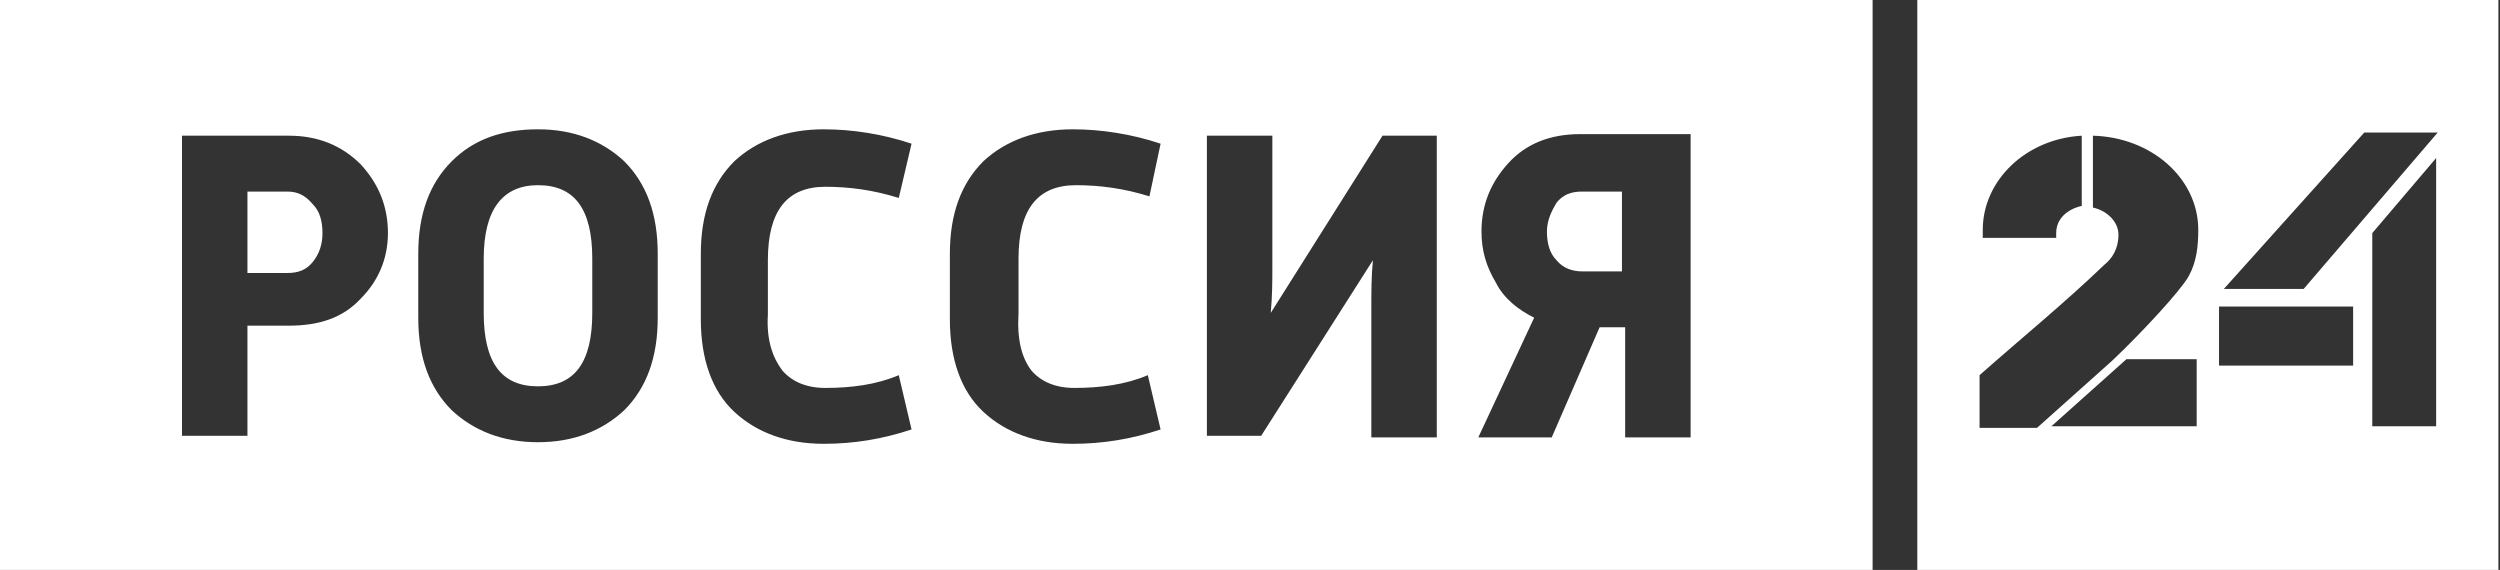 <?xml version="1.0" encoding="UTF-8"?> <!-- Generator: Adobe Illustrator 24.3.0, SVG Export Plug-In . SVG Version: 6.00 Build 0) --> <svg xmlns="http://www.w3.org/2000/svg" xmlns:xlink="http://www.w3.org/1999/xlink" id="_x31_" x="0px" y="0px" viewBox="0 0 156.6 35.7" style="enable-background:new 0 0 156.6 35.7;" xml:space="preserve"><rect x="0" y="0" width="156.6" height="35.7" fill="#333333" stroke="none"/> <style type="text/css"> .st0{fill:#FFFFFF;} .st1{fill-rule:evenodd;clip-rule:evenodd;fill:#FFFFFF;} </style> <g> <path class="st0" d="M96.9,14.5c0,0.8,0.2,1.4,0.6,1.8c0.4,0.5,1,0.7,1.6,0.7h2.5V12h-2.5c-0.7,0-1.2,0.2-1.6,0.7 C97.2,13.2,96.9,13.8,96.9,14.5z"></path> <path class="st0" d="M18,12h-2.5v5.1H18c0.7,0,1.2-0.2,1.6-0.7c0.4-0.5,0.6-1.1,0.6-1.8c0-0.8-0.2-1.4-0.6-1.8 C19.1,12.2,18.6,12,18,12z"></path> <path class="st0" d="M33.7,11.6c-2.2,0-3.4,1.5-3.4,4.6v3.4c0,3.1,1.1,4.6,3.4,4.6c2.3,0,3.4-1.5,3.4-4.6v-3.4 C37.1,13.1,36,11.6,33.7,11.6z"></path> <path class="st0" d="M0,0v35.7h117.3V0H0z M22.6,18.7c-1.1,1.2-2.6,1.7-4.5,1.7h-2.6v6.9h-4.1V8.5h6.7c1.8,0,3.3,0.6,4.5,1.8 c1.1,1.2,1.7,2.6,1.7,4.3C24.3,16.2,23.7,17.6,22.6,18.7z M41.2,19.9c0,2.5-0.7,4.4-2.1,5.8c-1.4,1.3-3.2,2-5.4,2 c-2.2,0-4-0.7-5.4-2c-1.4-1.4-2.1-3.3-2.1-5.8v-4c0-2.5,0.7-4.4,2.1-5.8c1.4-1.4,3.2-2,5.4-2c2.2,0,4,0.7,5.4,2 c1.4,1.4,2.1,3.3,2.1,5.8V19.9z M49,23.2c0.6,0.7,1.5,1.1,2.7,1.1c1.6,0,3.2-0.2,4.6-0.8l0.8,3.4c-1.8,0.6-3.6,0.9-5.5,0.9 c-2.3,0-4.2-0.7-5.6-2c-1.4-1.3-2.1-3.3-2.1-5.8v-4.1c0-2.5,0.7-4.4,2.1-5.8c1.4-1.3,3.3-2,5.6-2c1.8,0,3.7,0.3,5.5,0.9l-0.8,3.4 c-1.6-0.5-3.1-0.7-4.6-0.7c-2.4,0-3.6,1.5-3.6,4.6v3.4C48,21.3,48.4,22.4,49,23.2z M64.6,23.2c0.6,0.7,1.5,1.1,2.7,1.1 c1.6,0,3.2-0.2,4.6-0.8l0.8,3.4c-1.8,0.6-3.6,0.9-5.5,0.9c-2.3,0-4.2-0.7-5.6-2c-1.4-1.3-2.1-3.3-2.1-5.8v-4.1 c0-2.5,0.7-4.4,2.1-5.8c1.4-1.3,3.3-2,5.6-2c1.8,0,3.7,0.3,5.5,0.9L72,12.3c-1.6-0.5-3.1-0.7-4.6-0.7c-2.4,0-3.6,1.5-3.6,4.6v3.4 C63.7,21.3,64,22.4,64.6,23.2z M90,27.4h-4.1v-8.1c0-1,0-2,0.1-3l-7,11h-3.4V8.5h4.1v8.2c0,0.9,0,1.8-0.1,2.9l7-11.1H90V27.4z M105.9,27.4h-4.1v-6.9h-1.6l-3,6.9h-4.6l3.5-7.5c-1-0.5-1.9-1.2-2.4-2.2c-0.6-1-0.9-2-0.9-3.2c0-1.7,0.6-3.1,1.7-4.3 c1.1-1.2,2.6-1.8,4.5-1.8h6.9V27.4z"></path> </g> <path class="st1" d="M120.1,0v35.8h36.4V0H120.1z M130.4,8.5v4.4c-0.9,0.2-1.6,0.8-1.6,1.7c0,0.1,0,0.2,0,0.3h-4.6 c0-0.2,0-0.3,0-0.5C124.2,11.3,126.9,8.7,130.4,8.5z M137.6,26.7h-9.1l4.7-4.2h4.4V26.7z M137.1,17.3c-0.5,0.9-2.9,3.5-4.8,5.3 l-4.7,4.2H124v-3.3c2.6-2.3,5.3-4.5,7.8-6.9c0.5-0.4,0.9-1,0.9-1.9c0-0.8-0.7-1.5-1.6-1.7V8.5c3.7,0.1,6.6,2.7,6.6,5.9 C137.7,15.4,137.6,16.4,137.1,17.3z M147.4,22.9H139v-3.7h8.4V22.9z M152.6,26.7h-4V14.6l4-4.7V26.7z M144.3,18.1h-5l8.8-9.8h4.6 L144.3,18.1z"></path> </svg> 